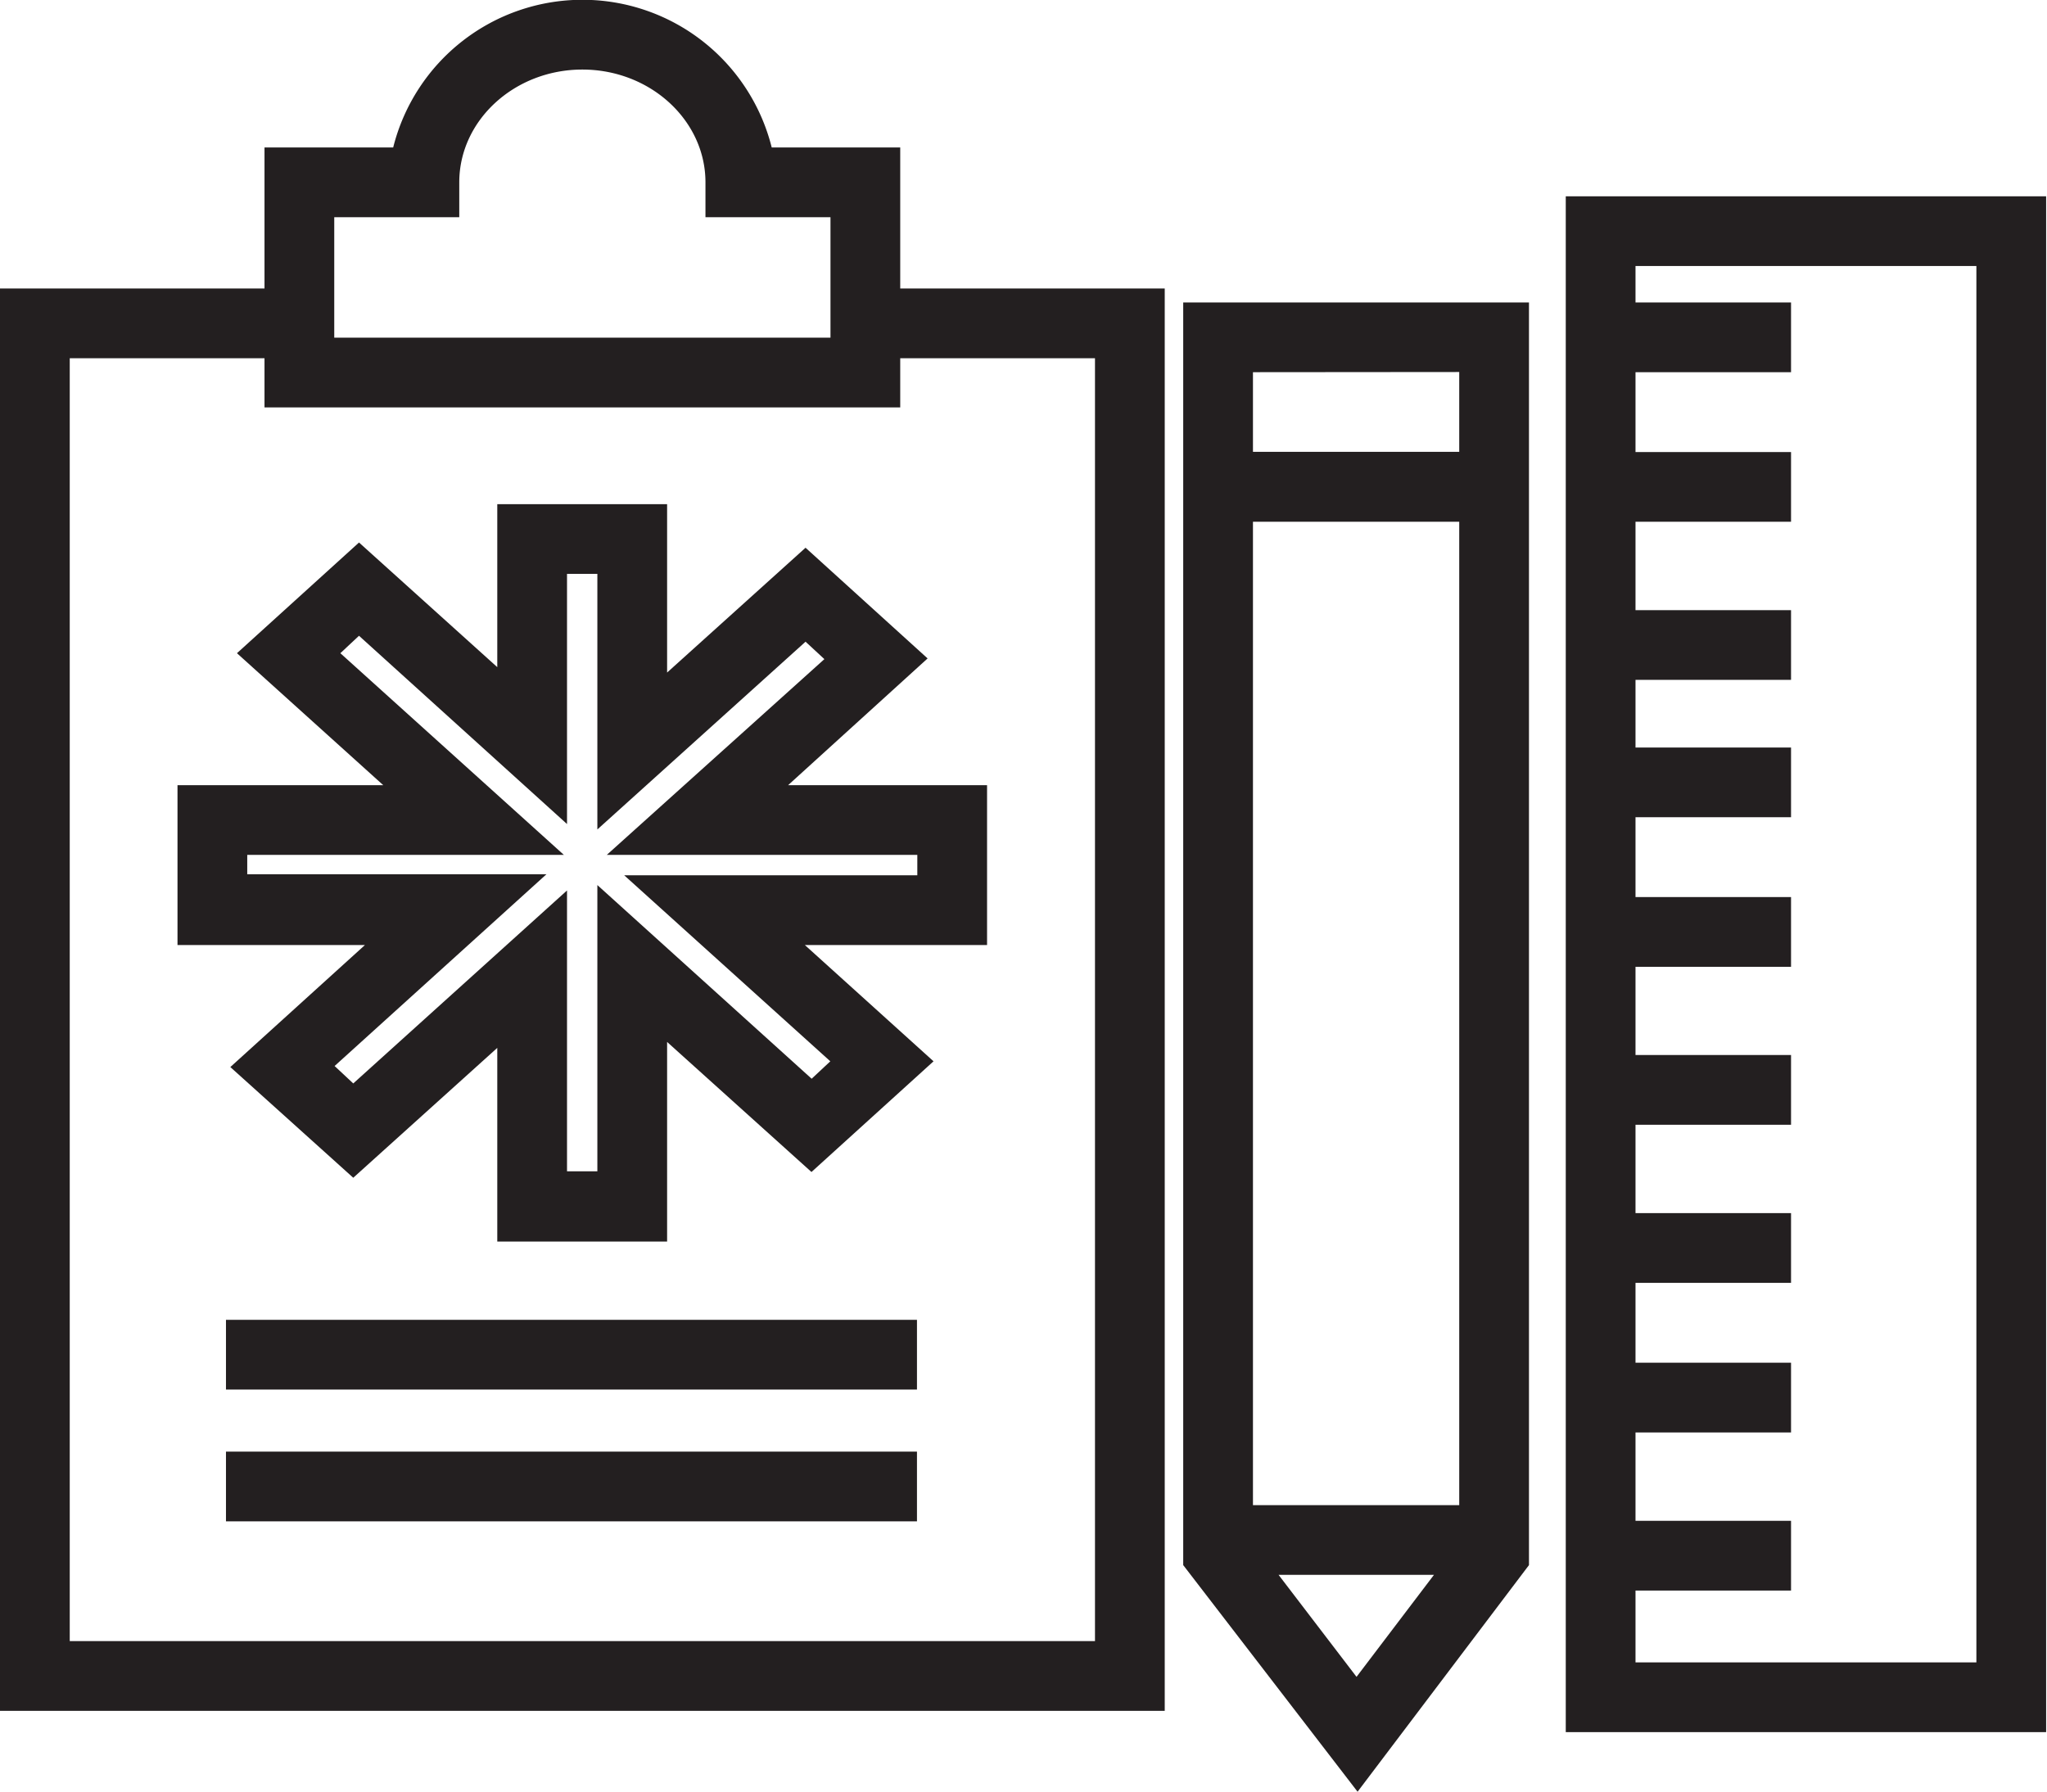 <?xml version="1.0" encoding="UTF-8"?>
<!DOCTYPE svg PUBLIC '-//W3C//DTD SVG 1.0//EN'
          'http://www.w3.org/TR/2001/REC-SVG-20010904/DTD/svg10.dtd'>
<svg data-name="Layer 3" height="102.8" preserveAspectRatio="xMidYMid meet" version="1.0" viewBox="42.2 46.3 117.4 102.8" width="117.4" xmlns="http://www.w3.org/2000/svg" xmlns:xlink="http://www.w3.org/1999/xlink" zoomAndPan="magnify"
><g id="change1_1"
  ><path d="M80.46,84.88V75.22H70.72v9.35l-7.93-7.15-7,6.35,8.39,7.57H52.38v9.17H63.13l-7.72,7,7.05,6.35,8.26-7.45v11.11h9.74V106.07l8.28,7.46,7-6.35-7.38-6.67H98.81V91.34H87.4l8-7.27-7-6.35ZM77,95.34H94.81v1.17H78l11.82,10.67-1.07,1L76.46,97.07v16.42H74.72V97.38L62.46,108.45l-1.07-1,12.15-11H56.38V95.34H74.54L61.72,83.77l1.07-1L74.72,93.57V79.22h1.74V93.88L88.4,83.11l1.08,1Z" fill="#231f20"
  /></g
  ><g id="change1_2"
  ><path d="M129.89,136.08V63.65H110.06v72.43l10,13Zm-15.83-3.44V76.23h11.83v56.41Zm11.83-65v4.58H114.06V67.65Zm-10.36,69h8.91L120,142.49Z" fill="#231f20"
  /></g
  ><g id="change1_3"
  ><path d="M132,145.66h27.55V57.56H132Zm23.55-84.1v80.1H136v-4.12h8.92v-4H136v-5.07h8.92v-4H136v-4.58h8.92v-4H136v-5.07h8.92v-4H136v-5.06h8.92v-4H136V93.18h8.92v-4H136V85.3h8.92v-4H136V76.23h8.92v-4H136V67.65h8.92v-4H136V61.56Z" fill="#231f20"
  /></g
  ><g id="change1_4"
  ><path d="M86.46,54.76a11.19,11.19,0,0,0-21.71,0H57.37v8.09H42.2v81.59H109V62.85H93.83V54.76Zm-25.09,4h7.17v-2c0-3.56,3.17-6.47,7.06-6.47s7.06,2.91,7.06,6.47v2h7.17v6.91H61.37V58.76ZM105,66.85v73.59H46.2V66.85H57.37v2.82H93.83V66.85Z" fill="#231f20"
  /></g
  ><g id="change1_5"
  ><path d="M55.16 122.01H94.79V126.01H55.16z" fill="#231f20"
  /></g
  ><g id="change1_6"
  ><path d="M55.16 129.57H94.79V133.57H55.16z" fill="#231f20"
  /></g
></svg
>
